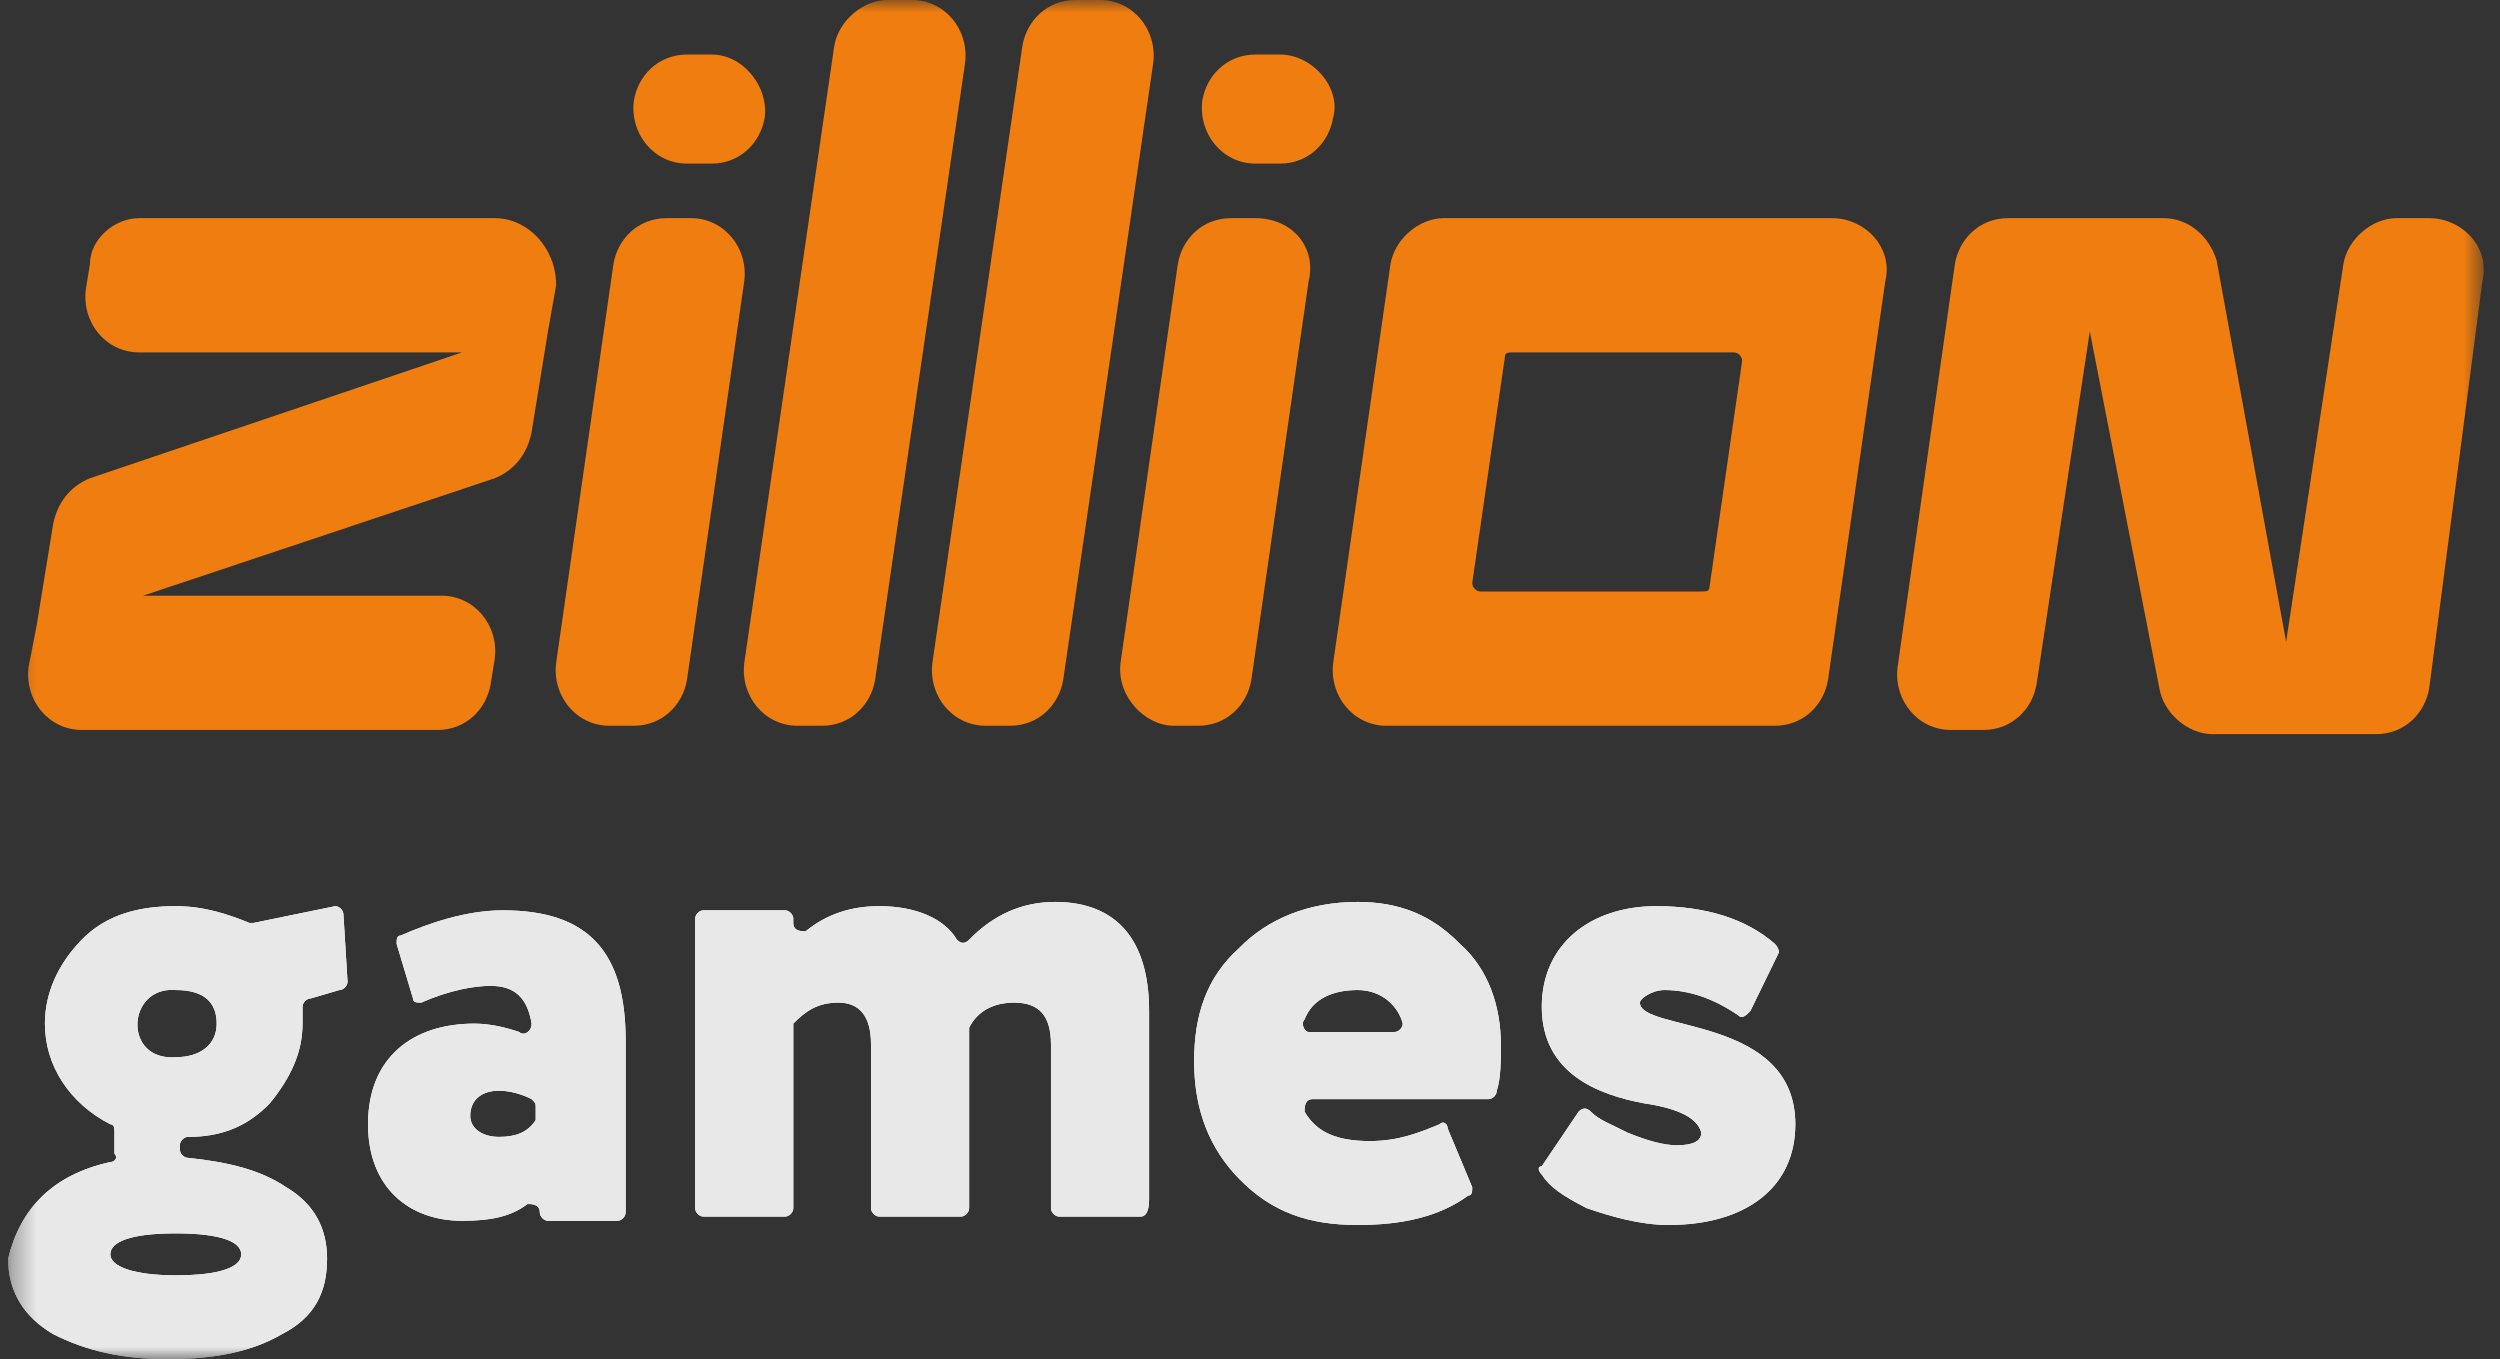 <svg width="103" height="56" viewBox="0 0 103 56" fill="none" xmlns="http://www.w3.org/2000/svg">
<rect x="0" y="0" width="103" height="56" fill="#333333" stroke="none"/>
<g clip-path="url(#clip0_20_1579)">
<mask id="mask0_20_1579" style="mask-type:luminance" maskUnits="userSpaceOnUse" x="0" y="0" width="103" height="56">
<path d="M102.333 0H0.333V56H102.333V0Z" fill="white"/>
</mask>
<g mask="url(#mask0_20_1579)">
<path d="M4.546 47.876C4.714 47.876 4.883 47.703 4.714 47.531C4.714 47.358 4.714 47.185 4.714 47.185C4.714 47.012 4.714 46.84 4.714 46.667C4.714 46.494 4.714 46.321 4.546 46.321C2.861 45.457 1.85 43.901 1.85 42.173C1.85 40.963 2.355 39.753 3.366 38.716C4.377 37.679 5.725 37.333 7.242 37.333C8.421 37.333 9.432 37.679 10.275 38.025H10.443L13.813 37.333C13.982 37.333 14.15 37.506 14.15 37.679L14.319 40.444C14.319 40.617 14.15 40.79 13.982 40.79L12.802 41.136C12.634 41.136 12.465 41.309 12.465 41.481C12.465 41.827 12.465 42 12.465 42.173C12.465 43.383 11.96 44.42 11.117 45.457C10.275 46.321 9.264 46.84 7.747 46.84C7.579 46.84 7.41 47.012 7.41 47.185V47.358C7.41 47.531 7.579 47.703 7.747 47.703C9.432 47.876 10.78 48.222 11.791 48.914C12.971 49.605 13.476 50.642 13.476 51.852C13.476 53.234 12.971 54.272 11.623 54.963C10.443 55.654 8.927 56 6.905 56C5.051 56 3.535 55.654 2.187 54.963C1.007 54.272 0.333 53.234 0.333 51.852C0.839 49.778 2.187 48.395 4.546 47.876ZM7.242 52.543C9.095 52.543 9.938 52.197 9.938 51.679C9.938 51.16 9.095 50.815 7.242 50.815C5.388 50.815 4.546 51.16 4.546 51.679C4.546 52.197 5.557 52.543 7.242 52.543ZM8.927 42.173C8.927 41.309 8.421 40.79 7.242 40.79C5.22 40.617 5.051 43.728 7.242 43.556C8.253 43.556 8.927 43.037 8.927 42.173Z" fill="white"/>
<path d="M4.546 47.876C4.714 47.876 4.883 47.703 4.714 47.531C4.714 47.358 4.714 47.185 4.714 47.185C4.714 47.012 4.714 46.84 4.714 46.667C4.714 46.494 4.714 46.321 4.546 46.321C2.861 45.457 1.85 43.901 1.85 42.173C1.85 40.963 2.355 39.753 3.366 38.716C4.377 37.679 5.725 37.333 7.242 37.333C8.421 37.333 9.432 37.679 10.275 38.025H10.443L13.813 37.333C13.982 37.333 14.15 37.506 14.15 37.679L14.319 40.444C14.319 40.617 14.15 40.79 13.982 40.79L12.802 41.136C12.634 41.136 12.465 41.309 12.465 41.481C12.465 41.827 12.465 42 12.465 42.173C12.465 43.383 11.96 44.42 11.117 45.457C10.275 46.321 9.264 46.84 7.747 46.84C7.579 46.84 7.41 47.012 7.41 47.185V47.358C7.41 47.531 7.579 47.703 7.747 47.703C9.432 47.876 10.78 48.222 11.791 48.914C12.971 49.605 13.476 50.642 13.476 51.852C13.476 53.234 12.971 54.272 11.623 54.963C10.443 55.654 8.927 56 6.905 56C5.051 56 3.535 55.654 2.187 54.963C1.007 54.272 0.333 53.234 0.333 51.852C0.839 49.778 2.187 48.395 4.546 47.876ZM7.242 52.543C9.095 52.543 9.938 52.197 9.938 51.679C9.938 51.16 9.095 50.815 7.242 50.815C5.388 50.815 4.546 51.16 4.546 51.679C4.546 52.197 5.557 52.543 7.242 52.543ZM8.927 42.173C8.927 41.309 8.421 40.79 7.242 40.79C5.22 40.617 5.051 43.728 7.242 43.556C8.253 43.556 8.927 43.037 8.927 42.173Z" fill="#E8E8E8"/>
<path d="M16.341 38.889C16.341 38.716 16.341 38.544 16.51 38.544C17.689 38.025 19.206 37.506 20.722 37.506C24.261 37.506 25.777 39.235 25.777 42.864V49.951C25.777 50.124 25.609 50.297 25.44 50.297H22.576C22.407 50.297 22.239 50.124 22.239 49.951C22.239 49.605 21.902 49.605 21.733 49.605C21.059 50.124 20.217 50.297 19.037 50.297C16.847 50.297 15.162 48.914 15.162 46.321C15.162 43.556 17.015 42.173 19.543 42.173C20.217 42.173 20.891 42.346 21.396 42.519C21.565 42.691 21.902 42.519 21.902 42.173C21.733 41.136 21.228 40.618 20.217 40.618C19.543 40.618 18.532 40.79 17.352 41.309C17.184 41.309 17.015 41.309 17.015 41.136L16.341 38.889ZM22.07 46.148V45.63C22.07 45.457 22.07 45.457 21.902 45.284C21.565 45.111 21.059 44.938 20.554 44.938C19.88 44.938 19.374 45.284 19.374 45.975C19.374 46.494 19.88 46.84 20.554 46.84C21.228 46.84 21.733 46.667 22.07 46.148Z" fill="white"/>
<path d="M16.341 38.889C16.341 38.716 16.341 38.544 16.51 38.544C17.689 38.025 19.206 37.506 20.722 37.506C24.261 37.506 25.777 39.235 25.777 42.864V49.951C25.777 50.124 25.609 50.297 25.44 50.297H22.576C22.407 50.297 22.239 50.124 22.239 49.951C22.239 49.605 21.902 49.605 21.733 49.605C21.059 50.124 20.217 50.297 19.037 50.297C16.847 50.297 15.162 48.914 15.162 46.321C15.162 43.556 17.015 42.173 19.543 42.173C20.217 42.173 20.891 42.346 21.396 42.519C21.565 42.691 21.902 42.519 21.902 42.173C21.733 41.136 21.228 40.618 20.217 40.618C19.543 40.618 18.532 40.79 17.352 41.309C17.184 41.309 17.015 41.309 17.015 41.136L16.341 38.889ZM22.07 46.148V45.63C22.07 45.457 22.07 45.457 21.902 45.284C21.565 45.111 21.059 44.938 20.554 44.938C19.88 44.938 19.374 45.284 19.374 45.975C19.374 46.494 19.88 46.84 20.554 46.84C21.228 46.84 21.733 46.667 22.07 46.148Z" fill="#E8E8E8"/>
<path d="M47.007 50.123H43.636C43.468 50.123 43.3 49.95 43.3 49.777V43.037C43.3 41.827 42.794 41.308 41.783 41.308C40.94 41.308 40.267 41.654 39.929 42.345V42.518V49.777C39.929 49.95 39.761 50.123 39.592 50.123H36.223C36.054 50.123 35.886 49.95 35.886 49.777V43.037C35.886 41.827 35.38 41.308 34.538 41.308C33.695 41.308 33.19 41.654 32.684 42.172V42.345V49.777C32.684 49.95 32.516 50.123 32.347 50.123H28.977C28.808 50.123 28.64 49.95 28.64 49.777V37.852C28.64 37.679 28.808 37.506 28.977 37.506H32.347C32.516 37.506 32.684 37.679 32.684 37.852V38.024C32.684 38.37 33.021 38.37 33.19 38.37C34.032 37.679 35.043 37.333 36.223 37.333C37.739 37.333 38.919 37.852 39.424 38.716C39.592 38.889 39.761 38.889 39.929 38.716C40.94 37.679 42.12 37.16 43.468 37.16C45.996 37.16 47.343 38.716 47.343 41.654V49.432C47.343 49.95 47.175 50.123 47.007 50.123Z" fill="white"/>
<path d="M47.007 50.123H43.636C43.468 50.123 43.3 49.95 43.3 49.777V43.037C43.3 41.827 42.794 41.308 41.783 41.308C40.94 41.308 40.267 41.654 39.929 42.345V42.518V49.777C39.929 49.95 39.761 50.123 39.592 50.123H36.223C36.054 50.123 35.886 49.95 35.886 49.777V43.037C35.886 41.827 35.38 41.308 34.538 41.308C33.695 41.308 33.19 41.654 32.684 42.172V42.345V49.777C32.684 49.95 32.516 50.123 32.347 50.123H28.977C28.808 50.123 28.64 49.95 28.64 49.777V37.852C28.64 37.679 28.808 37.506 28.977 37.506H32.347C32.516 37.506 32.684 37.679 32.684 37.852V38.024C32.684 38.37 33.021 38.37 33.19 38.37C34.032 37.679 35.043 37.333 36.223 37.333C37.739 37.333 38.919 37.852 39.424 38.716C39.592 38.889 39.761 38.889 39.929 38.716C40.94 37.679 42.12 37.16 43.468 37.16C45.996 37.16 47.343 38.716 47.343 41.654V49.432C47.343 49.95 47.175 50.123 47.007 50.123Z" fill="#E8E8E8"/>
<path d="M60.656 48.913C60.656 49.086 60.656 49.259 60.488 49.259C59.308 50.123 57.792 50.469 55.938 50.469C53.916 50.469 52.4 49.95 51.052 48.568C49.873 47.358 49.198 45.802 49.198 43.728C49.198 41.827 49.704 40.271 51.052 39.061C52.231 37.852 53.916 37.16 55.938 37.16C57.623 37.16 58.971 37.679 60.151 38.889C61.33 39.926 61.836 41.481 61.836 43.037C61.836 43.728 61.836 44.419 61.667 44.938C61.667 45.111 61.499 45.284 61.33 45.284H54.085C53.748 45.284 53.748 45.629 53.748 45.802C54.253 46.666 55.096 47.012 56.444 47.012C57.623 47.012 58.466 46.666 59.308 46.321C59.477 46.148 59.645 46.321 59.645 46.493L60.656 48.913ZM53.916 42.518H57.455C57.623 42.518 57.792 42.345 57.792 42.172C57.623 41.481 56.949 40.79 55.938 40.79C54.927 40.79 54.085 41.136 53.748 42C53.579 42.172 53.748 42.518 53.916 42.518Z" fill="white"/>
<path d="M60.656 48.913C60.656 49.086 60.656 49.259 60.488 49.259C59.308 50.123 57.792 50.469 55.938 50.469C53.916 50.469 52.4 49.95 51.052 48.568C49.873 47.358 49.198 45.802 49.198 43.728C49.198 41.827 49.704 40.271 51.052 39.061C52.231 37.852 53.916 37.16 55.938 37.16C57.623 37.16 58.971 37.679 60.151 38.889C61.33 39.926 61.836 41.481 61.836 43.037C61.836 43.728 61.836 44.419 61.667 44.938C61.667 45.111 61.499 45.284 61.33 45.284H54.085C53.748 45.284 53.748 45.629 53.748 45.802C54.253 46.666 55.096 47.012 56.444 47.012C57.623 47.012 58.466 46.666 59.308 46.321C59.477 46.148 59.645 46.321 59.645 46.493L60.656 48.913ZM53.916 42.518H57.455C57.623 42.518 57.792 42.345 57.792 42.172C57.623 41.481 56.949 40.79 55.938 40.79C54.927 40.79 54.085 41.136 53.748 42C53.579 42.172 53.748 42.518 53.916 42.518Z" fill="#E8E8E8"/>
<path d="M67.734 45.457C65.88 45.111 63.521 44.247 63.521 41.481C63.521 38.889 65.543 37.333 68.239 37.333C70.261 37.333 71.946 37.852 73.126 38.889C73.294 39.062 73.294 39.234 73.294 39.234L72.115 41.654C71.946 41.827 71.778 42 71.609 41.827C70.598 41.136 69.587 40.79 68.576 40.79C68.071 40.79 67.565 41.136 67.565 41.309C67.565 42.518 73.968 41.827 73.968 46.321C73.968 48.914 71.946 50.469 68.745 50.469C67.565 50.469 66.386 50.123 65.375 49.778C64.364 49.259 63.858 48.914 63.521 48.395C63.353 48.222 63.353 48.049 63.521 48.049L65.038 45.802C65.206 45.63 65.375 45.63 65.543 45.802C65.88 46.148 66.386 46.321 67.06 46.667C67.902 47.012 68.576 47.185 69.082 47.185C69.756 47.185 70.093 47.012 70.093 46.667C69.924 45.975 68.913 45.63 67.734 45.457Z" fill="white"/>
<path d="M67.734 45.457C65.88 45.111 63.521 44.247 63.521 41.481C63.521 38.889 65.543 37.333 68.239 37.333C70.261 37.333 71.946 37.852 73.126 38.889C73.294 39.062 73.294 39.234 73.294 39.234L72.115 41.654C71.946 41.827 71.778 42 71.609 41.827C70.598 41.136 69.587 40.79 68.576 40.79C68.071 40.79 67.565 41.136 67.565 41.309C67.565 42.518 73.968 41.827 73.968 46.321C73.968 48.914 71.946 50.469 68.745 50.469C67.565 50.469 66.386 50.123 65.375 49.778C64.364 49.259 63.858 48.914 63.521 48.395C63.353 48.222 63.353 48.049 63.521 48.049L65.038 45.802C65.206 45.63 65.375 45.63 65.543 45.802C65.88 46.148 66.386 46.321 67.06 46.667C67.902 47.012 68.576 47.185 69.082 47.185C69.756 47.185 70.093 47.012 70.093 46.667C69.924 45.975 68.913 45.63 67.734 45.457Z" fill="#E8E8E8"/>
<path d="M3.704 10.889L3.535 11.926C3.367 13.309 4.378 14.518 5.726 14.518H19.037L3.704 19.704C2.861 20.049 2.356 20.741 2.187 21.605L1.513 25.753L1.176 27.482C1.008 28.864 2.019 30.074 3.367 30.074H18.026C19.206 30.074 20.048 29.21 20.217 28.173L20.385 27.136C20.554 25.753 19.543 24.543 18.195 24.543H5.894L20.385 19.704C21.228 19.358 21.733 18.667 21.902 17.802L22.576 13.654L22.913 11.753C22.913 10.197 21.733 8.988 20.385 8.988H5.726C4.715 8.988 3.704 9.852 3.704 10.889ZM25.272 10.889L22.913 27.309C22.744 28.691 23.755 29.901 25.103 29.901H26.114C27.294 29.901 28.136 29.037 28.305 28L30.664 11.58C30.832 10.197 29.821 8.988 28.473 8.988H27.462C26.283 8.988 25.44 9.852 25.272 10.889ZM29.316 2.247H28.305C27.125 2.247 26.283 3.111 26.114 4.148C25.945 5.531 26.957 6.741 28.305 6.741H29.316C30.495 6.741 31.337 5.877 31.506 4.84C31.674 3.63 30.664 2.247 29.316 2.247ZM52.737 2.247H51.726C50.546 2.247 49.704 3.111 49.535 4.148C49.367 5.531 50.378 6.741 51.726 6.741H52.737C53.916 6.741 54.759 5.877 54.927 4.84C55.264 3.63 54.085 2.247 52.737 2.247ZM48.356 29.901H49.367C50.546 29.901 51.389 29.037 51.557 28L53.916 11.58C54.254 10.197 53.242 8.988 51.726 8.988H50.715C49.535 8.988 48.693 9.852 48.525 10.889L46.166 27.309C45.997 28.691 47.176 29.901 48.356 29.901ZM57.286 10.889L54.927 27.309C54.759 28.691 55.77 29.901 57.118 29.901H73.125C74.305 29.901 75.147 29.037 75.316 28L77.675 11.58C78.012 10.197 76.832 8.988 75.484 8.988H59.477C58.466 8.988 57.455 9.852 57.286 10.889ZM70.092 24.37H60.993C60.825 24.37 60.656 24.198 60.656 24.025L62.004 14.691C62.004 14.518 62.173 14.518 62.341 14.518H71.44C71.609 14.518 71.777 14.691 71.777 14.864L70.429 24.198C70.429 24.37 70.261 24.37 70.092 24.37ZM34.37 1.901L30.664 27.309C30.495 28.691 31.506 29.901 32.854 29.901H33.865C35.045 29.901 35.887 29.037 36.056 28L39.762 2.593C39.931 1.21 38.92 0 37.572 0H36.561C35.55 0 34.539 0.864 34.37 1.901ZM42.121 1.901L38.414 27.309C38.246 28.691 39.257 29.901 40.605 29.901H41.616C42.795 29.901 43.638 29.037 43.806 28L47.514 2.593C47.682 1.21 46.671 0 45.323 0H44.312C43.133 0 42.29 0.864 42.121 1.901ZM96.546 10.889L94.188 26.444L91.323 10.716C90.986 9.679 90.144 8.988 89.133 8.988H82.73C81.55 8.988 80.708 9.852 80.539 10.889L78.18 27.482C78.012 28.864 79.023 30.074 80.371 30.074H81.719C82.898 30.074 83.741 29.21 83.909 28.173L86.1 13.654L88.964 28.346C89.133 29.383 90.144 30.247 91.155 30.247H97.894C99.074 30.247 99.917 29.383 100.085 28.346L102.276 11.58C102.613 10.197 101.433 8.988 100.085 8.988H98.737C97.726 8.988 96.715 9.852 96.546 10.889Z" fill="#EF7D0F"/>
</g>
</g>
<defs>
<clipPath id="clip0_20_1579">
<rect width="102" height="56" fill="white" transform="translate(0.333)"/>
</clipPath>
</defs>
</svg>
